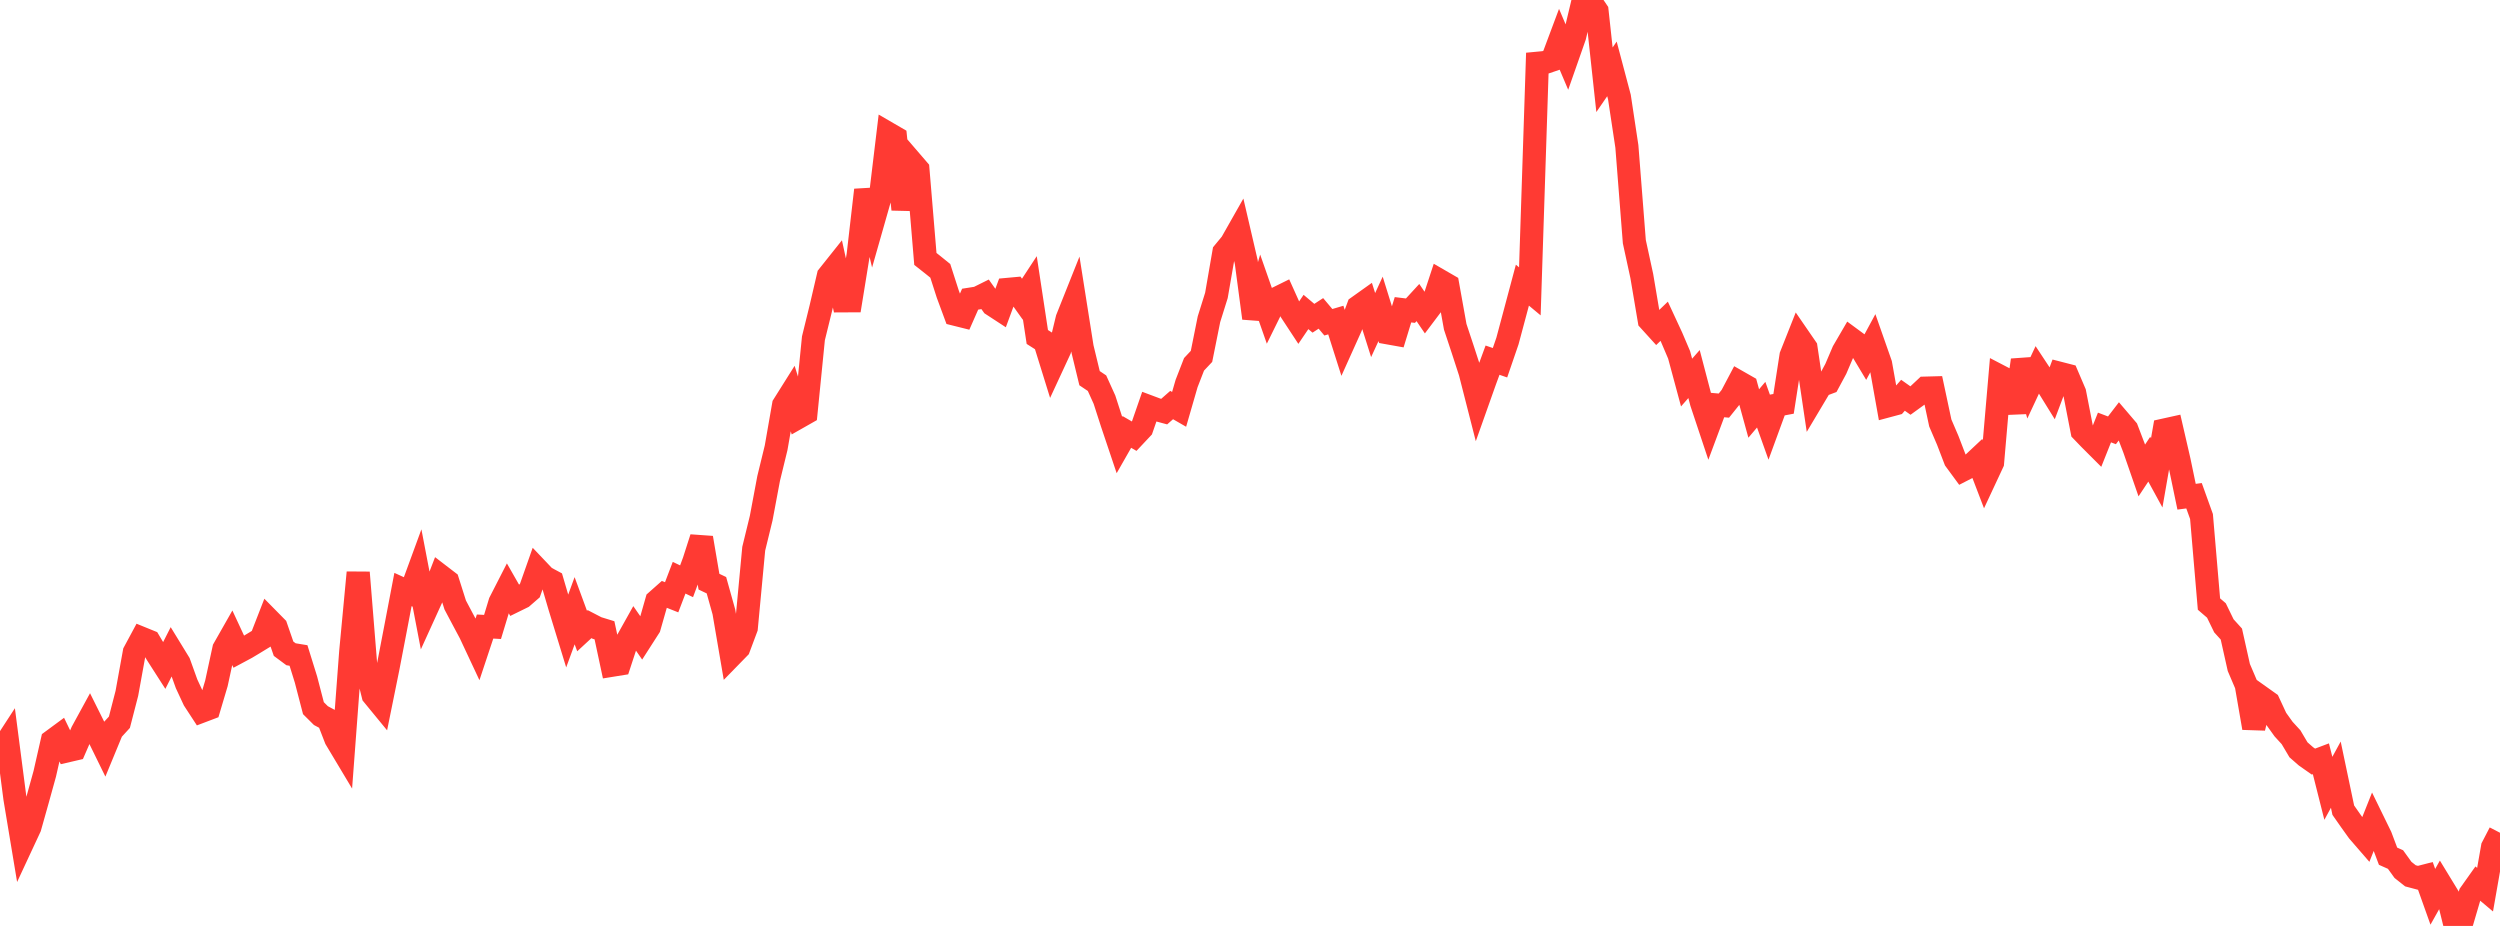 <?xml version="1.0" standalone="no"?>
<!DOCTYPE svg PUBLIC "-//W3C//DTD SVG 1.1//EN" "http://www.w3.org/Graphics/SVG/1.1/DTD/svg11.dtd">

<svg width="135" height="50" viewBox="0 0 135 50" preserveAspectRatio="none" 
  xmlns="http://www.w3.org/2000/svg"
  xmlns:xlink="http://www.w3.org/1999/xlink">


<polyline points="0.0, 40.627 0.403, 40.007 0.806, 43.111 1.209, 45.535 1.612, 44.67 2.015, 43.238 2.418, 41.783 2.821, 40.007 3.224, 39.71 3.627, 40.545 4.03, 40.451 4.433, 39.523 4.836, 38.785 5.239, 39.595 5.642, 40.417 6.045, 39.441 6.448, 39.001 6.851, 37.441 7.254, 35.22 7.657, 34.471 8.06, 34.635 8.463, 35.313 8.866, 35.942 9.269, 35.147 9.672, 35.805 10.075, 36.925 10.478, 37.791 10.881, 38.409 11.284, 38.256 11.687, 36.9 12.09, 35.038 12.493, 34.329 12.896, 35.196 13.299, 34.98 13.701, 34.739 14.104, 34.493 14.507, 33.457 14.91, 33.866 15.313, 35.031 15.716, 35.33 16.119, 35.396 16.522, 36.693 16.925, 38.241 17.328, 38.642 17.731, 38.858 18.134, 39.898 18.537, 40.571 18.94, 35.189 19.343, 30.916 19.746, 35.908 20.149, 37.534 20.552, 38.025 20.955, 36.041 21.358, 33.944 21.761, 31.834 22.164, 32.018 22.567, 30.918 22.97, 33.021 23.373, 32.136 23.776, 31.091 24.179, 31.4 24.582, 32.67 24.985, 33.431 25.388, 34.186 25.791, 35.046 26.194, 33.833 26.597, 33.855 27.0, 32.524 27.403, 31.736 27.806, 32.441 28.209, 32.243 28.612, 31.893 29.015, 30.75 29.418, 31.174 29.821, 31.39 30.224, 32.763 30.627, 34.079 31.03, 32.979 31.433, 34.075 31.836, 33.703 32.239, 33.912 32.642, 34.036 33.045, 35.923 33.448, 35.858 33.851, 34.629 34.254, 33.909 34.657, 34.491 35.06, 33.863 35.463, 32.45 35.866, 32.093 36.269, 32.253 36.672, 31.197 37.075, 31.389 37.478, 30.3 37.881, 29.043 38.284, 31.41 38.687, 31.602 39.09, 33.043 39.493, 35.398 39.896, 34.985 40.299, 33.909 40.701, 29.632 41.104, 27.981 41.507, 25.834 41.91, 24.182 42.313, 21.876 42.716, 21.235 43.119, 22.532 43.522, 22.303 43.925, 18.268 44.328, 16.629 44.731, 14.9 45.134, 14.394 45.537, 16.244 45.94, 16.242 46.343, 13.759 46.746, 10.26 47.149, 11.967 47.552, 10.552 47.955, 7.204 48.358, 7.438 48.761, 11.308 49.164, 8.679 49.567, 9.147 49.97, 13.982 50.373, 14.3 50.776, 14.626 51.179, 15.878 51.582, 16.969 51.985, 17.07 52.388, 16.155 52.791, 16.092 53.194, 15.892 53.597, 16.458 54.0, 16.721 54.403, 15.629 54.806, 15.592 55.209, 16.157 55.612, 15.542 56.015, 18.197 56.418, 18.453 56.821, 19.752 57.224, 18.883 57.627, 17.213 58.03, 16.202 58.433, 18.755 58.836, 20.422 59.239, 20.693 59.642, 21.583 60.045, 22.833 60.448, 24.032 60.851, 23.325 61.254, 23.559 61.657, 23.13 62.06, 21.967 62.463, 22.118 62.866, 22.227 63.269, 21.873 63.672, 22.105 64.075, 20.712 64.478, 19.674 64.881, 19.245 65.284, 17.238 65.687, 15.952 66.09, 13.623 66.493, 13.135 66.896, 12.424 67.299, 14.157 67.701, 17.181 68.104, 15.796 68.507, 16.948 68.91, 16.131 69.313, 15.932 69.716, 16.828 70.119, 17.442 70.522, 16.846 70.925, 17.186 71.328, 16.923 71.731, 17.402 72.134, 17.283 72.537, 18.55 72.94, 17.655 73.343, 16.567 73.746, 16.28 74.149, 17.554 74.552, 16.679 74.955, 17.974 75.358, 18.046 75.761, 16.727 76.164, 16.776 76.567, 16.338 76.97, 16.931 77.373, 16.396 77.776, 15.169 78.179, 15.402 78.582, 17.647 78.985, 18.862 79.388, 20.103 79.791, 21.681 80.194, 20.545 80.597, 19.449 81.0, 19.588 81.403, 18.414 81.806, 16.909 82.209, 15.398 82.612, 15.733 83.015, 3.417 83.418, 3.379 83.821, 3.242 84.224, 2.165 84.627, 3.116 85.03, 1.966 85.433, 0.275 85.836, 0.0 86.239, 0.597 86.642, 4.307 87.045, 3.72 87.448, 5.24 87.851, 7.906 88.254, 13.05 88.657, 14.907 89.06, 17.292 89.463, 17.736 89.866, 17.348 90.269, 18.217 90.672, 19.163 91.075, 20.658 91.478, 20.199 91.881, 21.737 92.284, 22.948 92.687, 21.867 93.09, 21.903 93.493, 21.4 93.896, 20.637 94.299, 20.867 94.701, 22.329 95.104, 21.853 95.507, 22.984 95.91, 21.883 96.313, 21.807 96.716, 19.21 97.119, 18.193 97.522, 18.779 97.925, 21.494 98.328, 20.817 98.731, 20.666 99.134, 19.917 99.537, 18.974 99.94, 18.282 100.343, 18.579 100.746, 19.251 101.149, 18.505 101.552, 19.654 101.955, 21.912 102.358, 21.804 102.761, 21.344 103.164, 21.629 103.567, 21.337 103.97, 20.96 104.373, 20.949 104.776, 22.841 105.179, 23.78 105.582, 24.832 105.985, 25.381 106.388, 25.174 106.791, 24.796 107.194, 25.849 107.597, 24.986 108.0, 20.323 108.403, 20.533 108.806, 22.275 109.209, 19.447 109.612, 20.831 110.015, 19.968 110.418, 20.578 110.821, 21.23 111.224, 20.16 111.627, 20.264 112.03, 21.206 112.433, 23.274 112.836, 23.693 113.239, 24.096 113.642, 23.085 114.045, 23.238 114.448, 22.714 114.851, 23.186 115.254, 24.241 115.657, 25.405 116.06, 24.797 116.463, 25.535 116.866, 23.224 117.269, 23.135 117.672, 24.884 118.075, 26.823 118.478, 26.77 118.881, 27.892 119.284, 32.619 119.687, 32.966 120.09, 33.794 120.493, 34.239 120.896, 36.043 121.299, 36.987 121.701, 39.308 122.104, 37.654 122.507, 37.941 122.91, 38.807 123.313, 39.37 123.716, 39.81 124.119, 40.49 124.522, 40.843 124.925, 41.126 125.328, 40.974 125.731, 42.57 126.134, 41.831 126.537, 43.749 126.94, 44.325 127.343, 44.888 127.746, 45.353 128.149, 44.34 128.552, 45.165 128.955, 46.235 129.358, 46.415 129.761, 46.974 130.164, 47.294 130.567, 47.401 130.97, 47.297 131.373, 48.427 131.776, 47.708 132.179, 48.369 132.582, 50.0 132.985, 49.646 133.388, 48.272 133.791, 47.704 134.194, 48.043 134.597, 45.746 135.0, 44.969" fill="none" stroke="#ff3a33" stroke-width="1.25"/>

</svg>